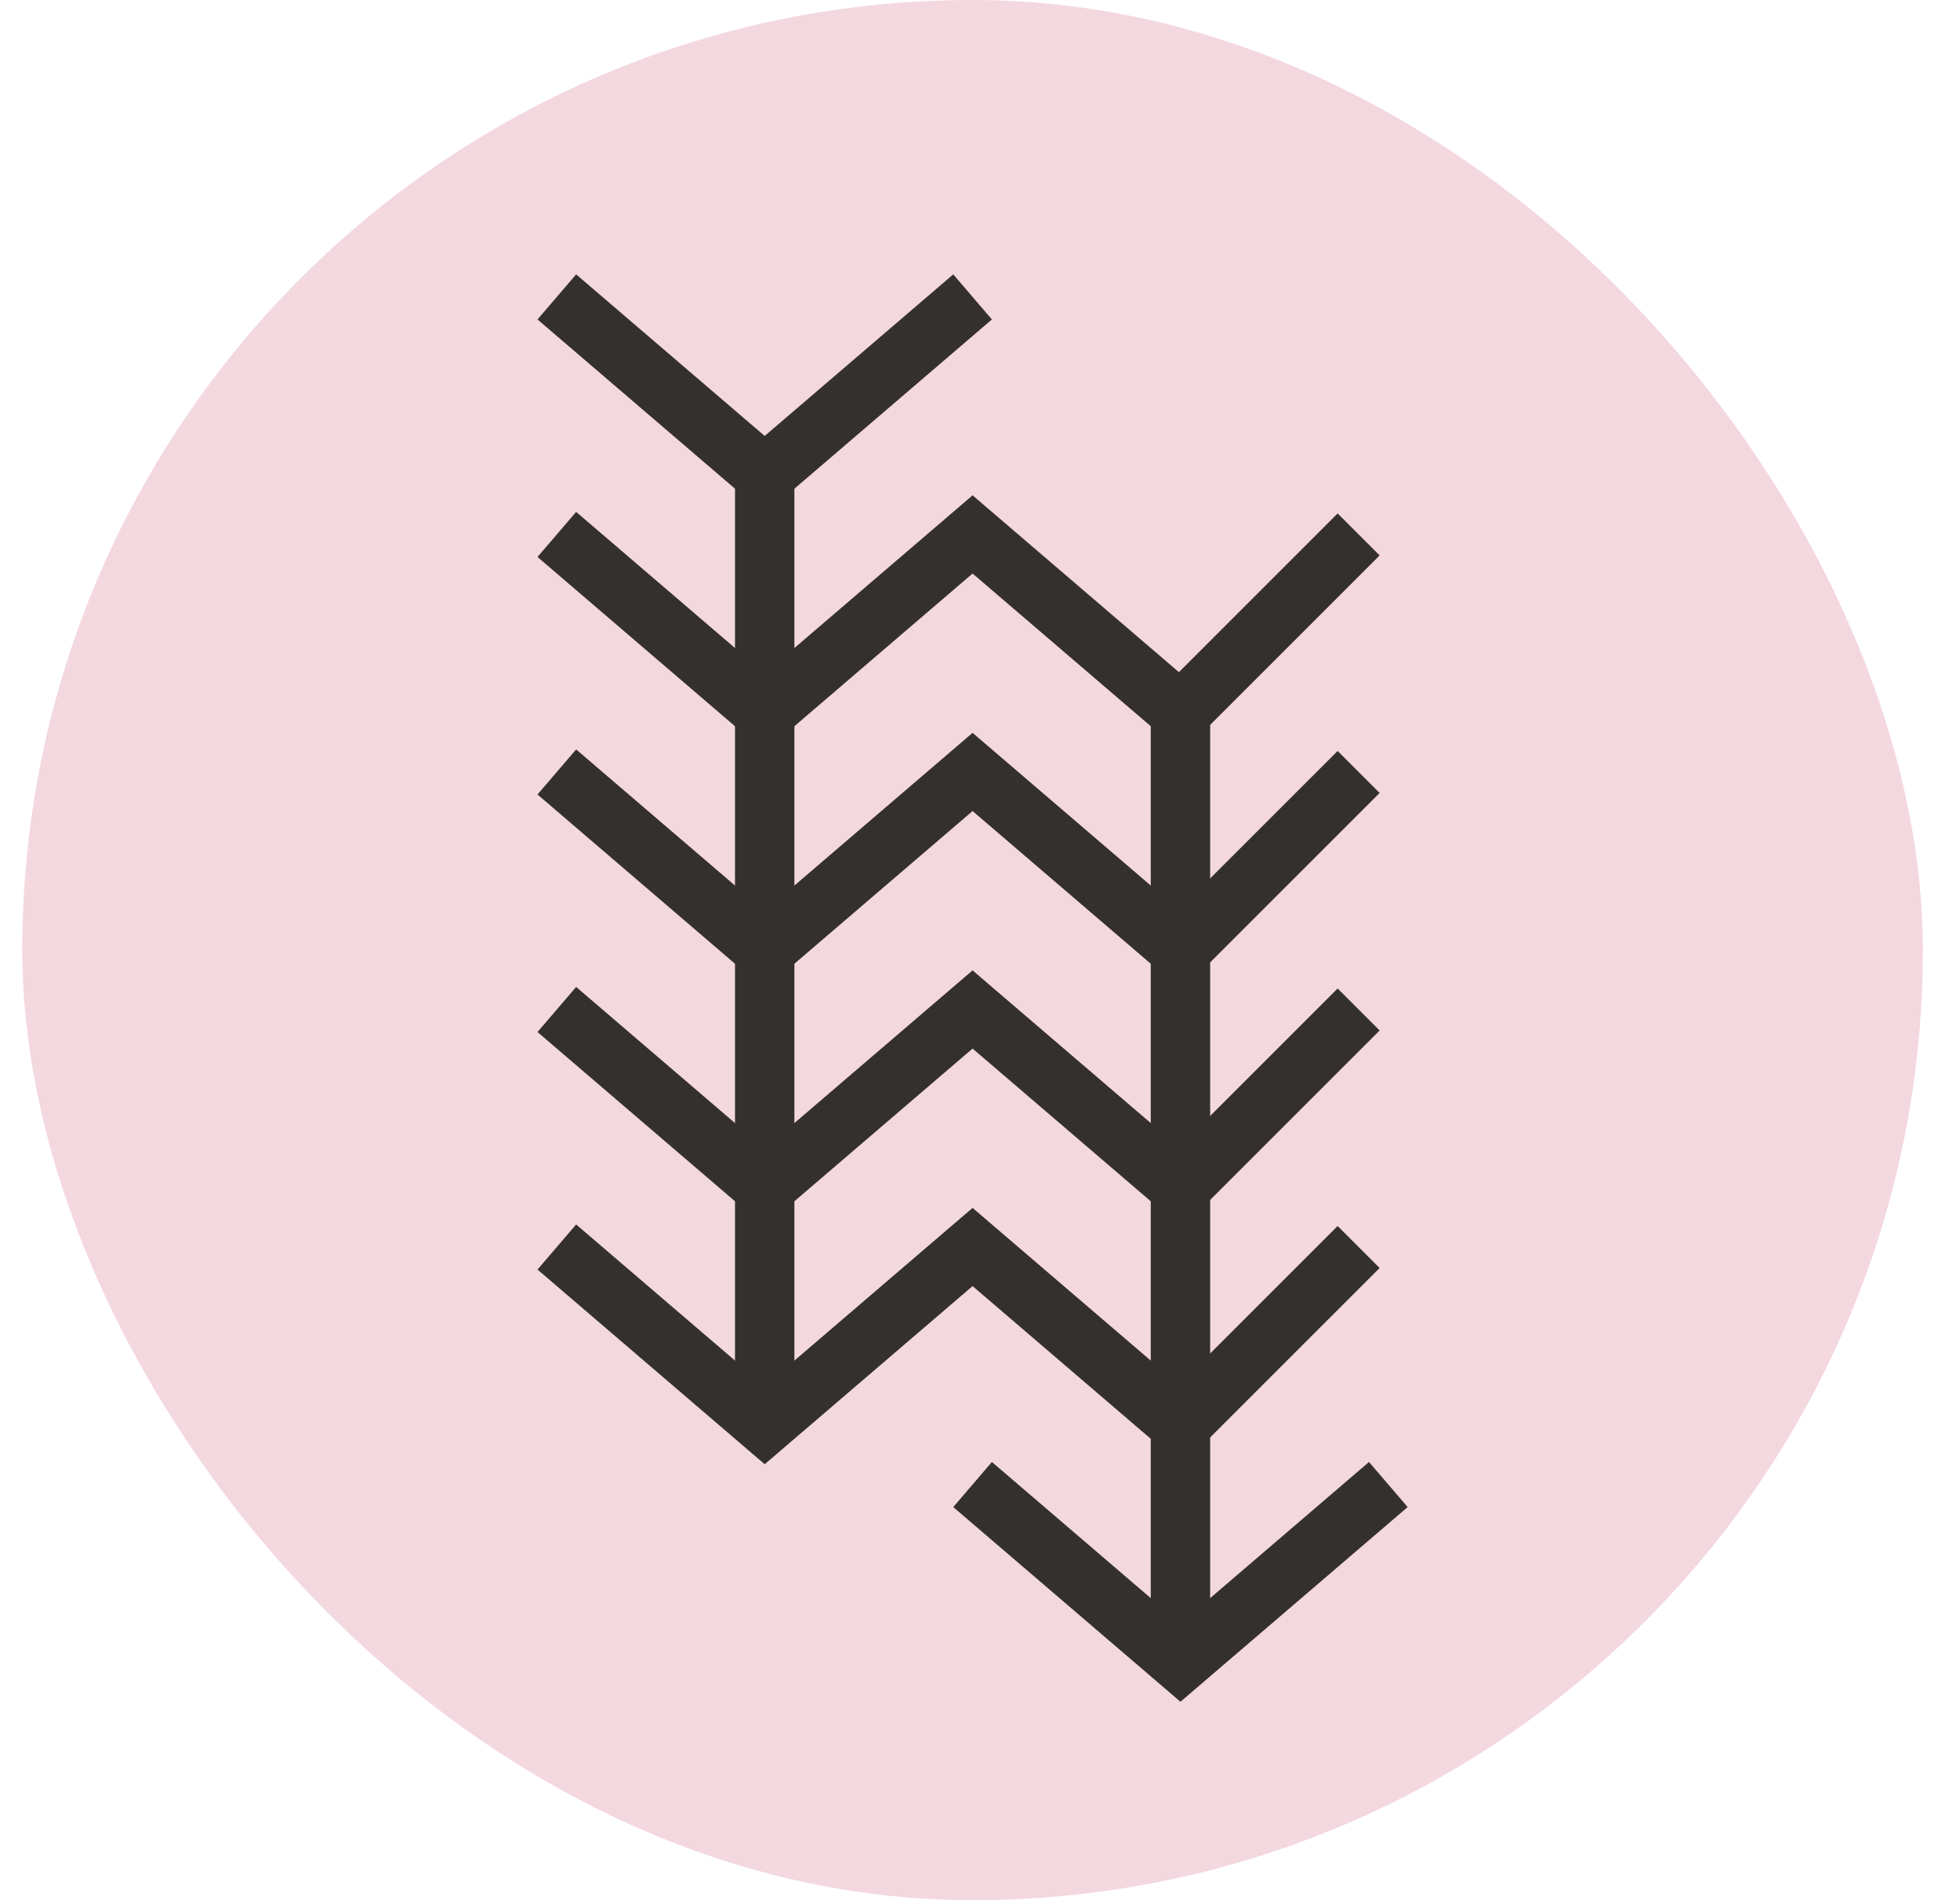 <svg width="33" height="32" viewBox="0 0 33 32" fill="none" xmlns="http://www.w3.org/2000/svg">
<g id="icon">
<rect x="0.375" width="32" height="32" rx="16" fill="#F4D8DF"/>
<path id="Vector 1043" d="M9.375 5L12.875 8L16.375 5" stroke="#353030"/>
<path id="Vector 1048" d="M16.375 25L19.875 28L23.375 25" stroke="#353030"/>
<path id="Vector 1044" d="M9.375 9L12.875 12L16.375 9L19.875 12L22.875 9" stroke="#353030"/>
<path id="Vector 1045" d="M9.375 13L12.875 16L16.375 13L19.875 16L22.875 13" stroke="#353030"/>
<path id="Vector 1046" d="M9.375 17L12.875 20L16.375 17L19.875 20L22.875 17" stroke="#353030"/>
<path id="Vector 1047" d="M9.375 21L12.875 24L16.375 21L19.875 24L22.875 21" stroke="#353030"/>
<line id="Line 339" x1="12.875" y1="8" x2="12.875" y2="24" stroke="#353030"/>
<line id="Line 340" x1="19.875" y1="12" x2="19.875" y2="28" stroke="#353030"/>
</g>
</svg>
